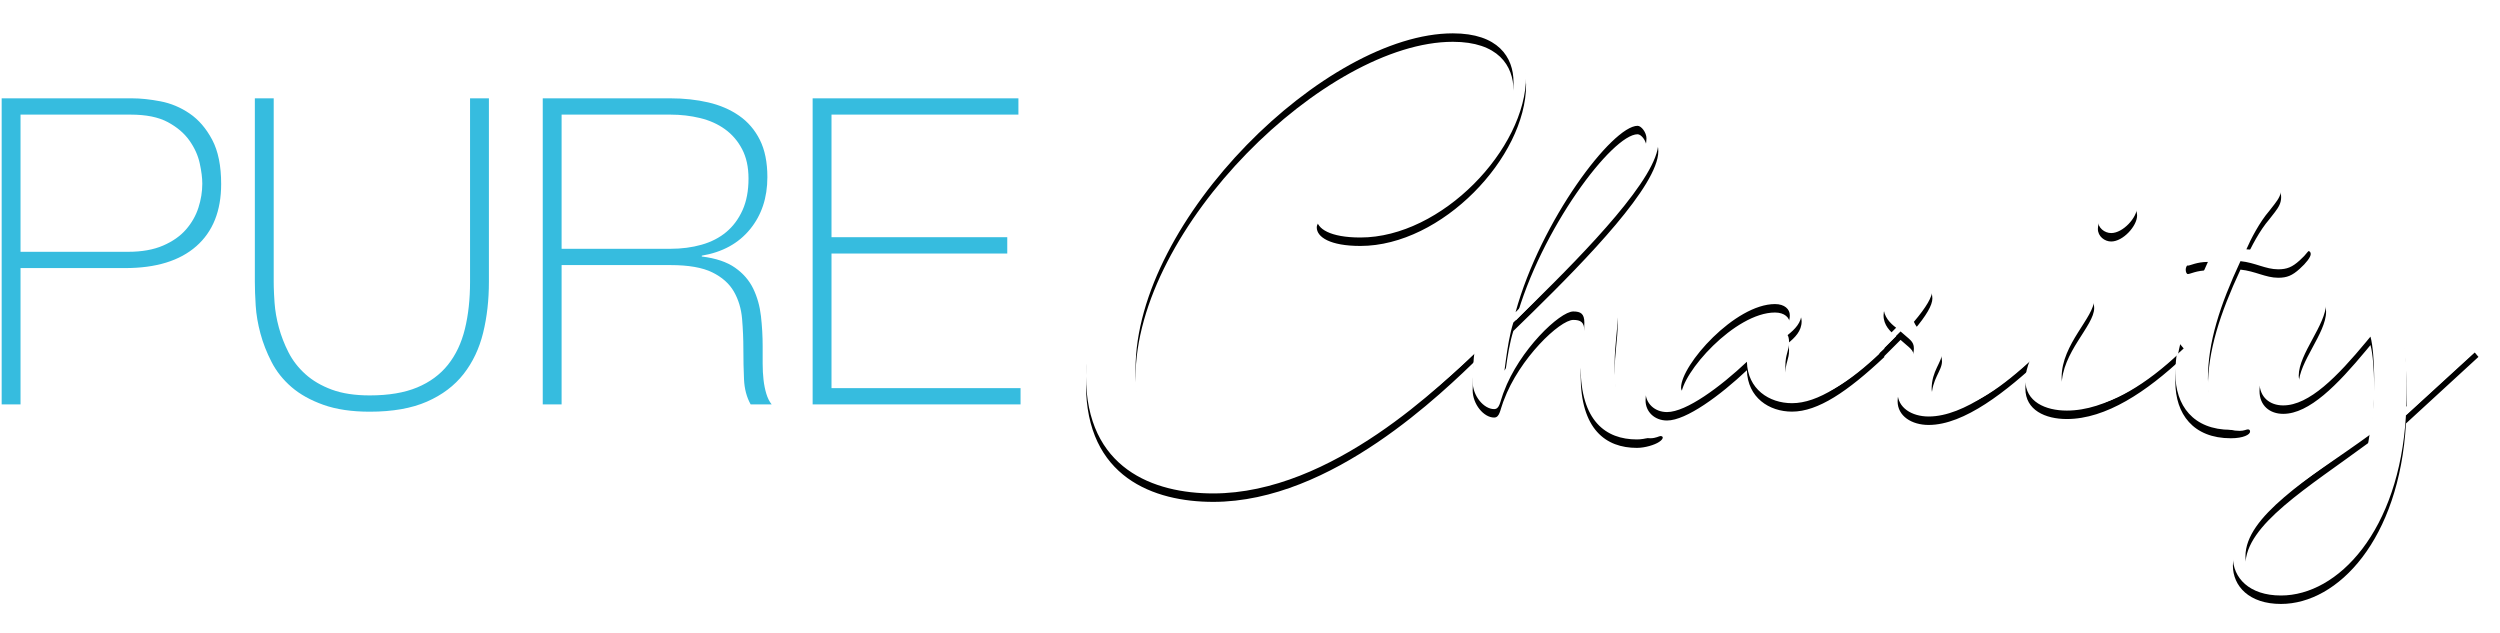 <?xml version="1.0" encoding="UTF-8"?>
<svg width="296px" height="75px" viewBox="0 0 296 75" version="1.1" xmlns="http://www.w3.org/2000/svg" xmlns:xlink="http://www.w3.org/1999/xlink">
    <!-- Generator: Sketch 59.1 (86144) - https://sketch.com -->
    <title>Pure Calm Copy</title>
    <desc>Created with Sketch.</desc>
    <defs>
        <path d="M175.172,39.257 L174.734,38.731 L173.768,39.645 C169.063,44.041 157.794,53.707 145.921,53.707 C139.791,53.707 134.448,51.079 134.448,41.709 C134.448,23.93 157.043,1.949 172.019,1.949 C177.361,1.949 179.201,4.751 179.201,7.729 C179.201,15.085 169.83,24.544 163.349,24.544 C159.496,24.544 158.97,22.529 157.656,22.529 C156.868,22.529 155.905,23.23 155.905,23.93 C155.905,25.069 157.481,26.12 161.072,26.12 C170.706,26.12 180.689,15.611 180.689,7.028 C180.689,3.35 178.062,0.197 171.231,0.197 C154.153,0.197 128.581,21.916 128.581,42.497 C128.581,53.532 136.638,56.422 143.644,56.422 C157.744,56.422 170.881,43.373 175.172,39.257 Z M193.892,12.896 C194.33,12.896 194.943,13.684 194.943,14.385 C194.943,19.026 184.872,29.535 179.442,34.965 C182.42,24.106 190.915,12.896 193.892,12.896 Z M186.273,34.878 C187.149,34.878 187.587,35.14 187.587,36.191 C187.587,38.118 187.149,39.782 187.149,41.446 C187.149,47.839 190.126,50.029 193.805,50.029 C194.768,50.029 195.907,49.678 196.432,49.328 C196.695,49.153 196.87,48.978 196.87,48.802 C196.87,48.715 196.782,48.627 196.607,48.627 C196.432,48.627 196.082,48.89 195.381,48.89 C192.579,48.89 191.177,46.438 191.177,41.008 C191.177,38.819 191.528,37.155 191.528,35.491 C191.528,33.039 190.126,32.163 188.813,32.163 C185.485,32.163 180.143,38.468 178.128,41.884 L178.273,40.787 C178.495,39.149 178.749,37.553 179.179,36.191 L181.485,33.941 C187.863,27.681 196.344,18.951 196.344,14.91 C196.344,13.071 194.768,10.706 192.841,10.706 C186.186,10.706 174.363,28.397 174.363,43.198 C174.363,44.861 175.676,46.438 176.902,46.438 C177.564,46.438 177.601,45.579 177.972,44.598 L178.041,44.424 C179.88,39.432 184.697,34.878 186.273,34.878 Z M222.684,38.731 C218.743,42.497 215.853,43.986 214.101,43.986 C212,43.986 211.387,42.672 211.387,41.358 C211.387,39.87 211.824,39.607 211.824,38.468 C211.824,38.118 211.737,37.768 211.649,37.68 C212.525,36.98 213.313,36.191 213.313,35.053 C213.313,34.089 212.175,31.637 208.672,31.637 C202.892,31.637 194.834,39.694 194.834,44.424 C194.834,45.737 195.885,46.788 197.374,46.788 C199.651,46.788 203.68,43.811 206.833,40.833 C206.92,44.073 209.46,45.737 212.175,45.737 C215.24,45.737 218.743,43.373 223.122,39.257 L222.684,38.731 Z M210.248,36.804 C209.46,36.804 208.059,38.381 206.833,39.607 C203.417,42.935 200.877,44.599 199.826,44.599 C199.301,44.599 199.038,44.248 199.038,43.898 C199.038,41.183 205.431,34.002 210.16,34.002 C211.299,34.002 211.912,34.615 211.912,35.316 C211.912,35.929 211.737,36.366 211.211,37.067 C211.036,36.892 210.598,36.804 210.248,36.804 Z M222.488,38.819 L222.926,39.344 L225.027,37.242 C226.078,38.206 226.604,38.381 226.604,39.257 C226.604,41.008 224.677,42.409 224.677,44.511 C224.677,46.263 226.341,47.314 228.355,47.314 C232.559,47.314 237.551,43.373 241.93,39.257 L241.492,38.731 L240.824,39.35 C237.055,42.809 233.591,45.387 230.282,45.387 C229.406,45.387 228.706,44.861 228.706,44.073 C228.706,41.884 229.932,40.921 229.932,39.782 C229.932,37.855 227.48,38.118 226.604,36.104 C228.093,34.352 228.793,33.126 228.793,32.338 C228.793,31.375 228.18,30.674 227.217,30.674 C225.29,30.674 223.013,32.426 223.013,34.352 C223.013,35.491 223.801,36.279 224.502,36.804 L222.488,38.819 Z M251.367,20.865 C250.316,20.865 248.389,22.529 248.389,24.106 C248.389,24.981 249.178,25.594 249.966,25.594 C251.367,25.594 253.031,23.755 253.031,22.529 C253.031,21.566 252.243,20.865 251.367,20.865 Z M258.11,38.731 C254.169,42.497 249.878,45.037 246.988,45.037 C245.061,45.037 244.098,44.248 244.098,42.672 C244.098,38.731 247.951,35.578 247.951,33.476 C247.951,32.513 247.163,31.637 245.937,31.637 C244.974,31.637 244.011,32.163 243.748,33.476 C243.31,36.366 239.807,39.87 239.807,43.022 C239.807,45.562 242.171,46.613 244.711,46.613 C249.353,46.613 254.169,43.373 258.548,39.257 L258.11,38.731 Z M272.956,31.375 C274.007,31.375 275.408,32.601 275.408,33.914 C275.408,36.454 272.168,39.87 272.168,42.497 C272.168,43.11 272.518,43.46 273.131,43.46 C274.445,43.46 276.897,41.271 280.225,36.629 C280.926,35.666 281.801,34.002 282.765,34.002 C283.589,34.002 284.025,34.623 284.22,35.499 L284.312,35.973 C284.567,37.354 284.925,40.017 284.953,43.401 L284.951,44.521 C284.945,45.124 284.925,45.883 284.867,46.175 L293.011,38.731 L293.449,39.257 L284.867,47.139 C284.079,60.888 276.81,68.507 270.066,68.507 C266.3,68.507 264.374,66.406 264.374,63.953 C264.374,58.699 272.956,54.057 280.751,48.365 C281.013,46.613 281.101,44.774 281.101,42.76 L281.096,42.236 C281.073,40.967 280.967,38.918 280.663,37.855 L280.163,38.462 C276.747,42.576 273.419,46 270.329,46 C268.752,46 267.526,45.037 267.526,43.285 C267.526,40.414 271.028,36.81 271.592,33.65 L271.643,33.301 C271.818,31.988 272.256,31.375 272.956,31.375 Z M280.575,49.328 C273.219,54.758 265.862,59.137 265.862,63.866 C265.862,65.442 266.913,66.406 268.577,66.406 C273.306,66.406 278.999,60.188 280.575,49.328 Z M268.511,18.588 C269.212,18.588 270.087,19.376 270.087,20.34 C270.087,21.046 269.805,21.517 269.309,22.167 L269.309,22.167 L268.686,22.967 C267.548,24.281 266.497,26.295 265.971,27.521 C267.898,27.609 268.686,27.784 269.474,27.784 C270.963,27.784 271.664,27.521 272.54,27.083 C272.89,26.908 273.065,26.733 273.328,26.733 C273.503,26.733 273.59,26.908 273.59,27.083 C273.59,27.434 273.065,28.134 272.277,28.835 C271.401,29.623 270.788,29.886 269.737,29.886 C268.248,29.886 267.022,29.098 265.271,28.922 C262.818,34.177 261.417,38.556 261.417,42.847 C261.417,45.124 262.03,48.014 265.183,48.014 C265.708,48.014 265.971,47.839 266.146,47.839 C266.322,47.839 266.409,47.927 266.409,48.102 C266.409,48.452 265.621,48.89 264.132,48.89 C259.666,48.89 257.564,46 257.564,42.234 C257.564,38.118 259.14,34.002 261.417,29.01 C260.104,29.01 259.315,29.448 259.053,29.448 C258.877,29.448 258.79,29.185 258.79,28.922 C258.79,27.959 260.454,27.521 262.118,27.521 C263.519,24.544 264.92,21.916 265.971,20.427 L265.971,20.427 L266.123,20.214 C267.026,18.981 267.847,18.588 268.511,18.588 Z" id="path-1"></path>
        <filter x="-3.0%" y="-5.9%" width="106.1%" height="114.6%" filterUnits="objectBoundingBox" id="filter-2">
            <feOffset dx="0" dy="1" in="SourceAlpha" result="shadowOffsetOuter1"></feOffset>
            <feGaussianBlur stdDeviation="1.5" in="shadowOffsetOuter1" result="shadowBlurOuter1"></feGaussianBlur>
            <feColorMatrix values="0 0 0 0 0   0 0 0 0 0   0 0 0 0 0  0 0 0 0.174 0" type="matrix" in="shadowBlurOuter1"></feColorMatrix>
        </filter>
    </defs>
    <g id="Symbols" stroke="none" stroke-width="1" fill="none" fill-rule="evenodd">
        <g id="outlined-brands" transform="translate(-87, -328)" fill-rule="nonzero">
            <g id="Pure-Calm-Copy" transform="translate(87, 330)">
                <g id="Group-2">
                    <path d="M0.198,9.642 L15.628,9.642 C16.643,9.642 17.768,9.76 19.003,9.997 C20.238,10.234 21.389,10.716 22.454,11.444 C23.52,12.171 24.409,13.203 25.119,14.54 C25.83,15.876 26.185,17.628 26.185,19.793 C26.185,22.974 25.204,25.427 23.241,27.153 C21.279,28.879 18.47,29.741 14.816,29.741 L2.431,29.741 L2.431,45.882 L0.198,45.882 L0.198,9.642 Z M2.431,27.813 L15.171,27.813 C16.795,27.813 18.174,27.567 19.308,27.077 C20.441,26.586 21.346,25.952 22.023,25.173 C22.7,24.395 23.19,23.532 23.495,22.585 C23.8,21.637 23.952,20.69 23.952,19.742 C23.952,19.066 23.85,18.262 23.647,17.331 C23.444,16.401 23.038,15.504 22.429,14.641 C21.82,13.778 20.966,13.051 19.866,12.459 C18.766,11.867 17.303,11.571 15.475,11.571 L2.431,11.571 L2.431,27.813 Z M32.407,9.642 L32.407,31.366 L32.415,32.004 C32.429,32.56 32.46,33.176 32.508,33.853 C32.576,34.8 32.745,35.773 33.016,36.771 C33.287,37.769 33.667,38.751 34.158,39.715 C34.649,40.68 35.317,41.542 36.163,42.304 C37.009,43.065 38.049,43.674 39.285,44.131 C40.52,44.588 42.017,44.816 43.776,44.816 C46.01,44.816 47.879,44.503 49.385,43.877 C50.891,43.251 52.109,42.355 53.04,41.187 C53.97,40.02 54.638,38.607 55.044,36.949 C55.451,35.291 55.654,33.43 55.654,31.366 L55.654,9.642 L57.887,9.642 L57.887,31.366 C57.887,33.531 57.658,35.545 57.202,37.406 C56.745,39.267 55.975,40.891 54.892,42.278 C53.809,43.666 52.363,44.757 50.552,45.552 C48.742,46.347 46.484,46.745 43.776,46.745 C41.645,46.745 39.817,46.474 38.295,45.933 C36.772,45.391 35.512,44.689 34.513,43.826 C33.515,42.964 32.728,41.974 32.153,40.857 C31.578,39.741 31.138,38.615 30.834,37.482 C30.529,36.348 30.343,35.249 30.275,34.183 C30.208,33.117 30.174,32.178 30.174,31.366 L30.174,9.642 L32.407,9.642 Z M64.261,9.642 L79.386,9.642 C80.977,9.642 82.466,9.803 83.853,10.124 C85.24,10.445 86.459,10.97 87.508,11.697 C88.557,12.425 89.377,13.381 89.969,14.565 C90.561,15.75 90.857,17.221 90.857,18.981 C90.857,21.417 90.172,23.473 88.802,25.148 C87.431,26.823 85.528,27.863 83.092,28.27 L83.092,28.371 C84.75,28.574 86.061,29.014 87.025,29.691 C87.99,30.367 88.709,31.196 89.183,32.178 C89.656,33.159 89.961,34.242 90.096,35.426 C90.231,36.611 90.299,37.795 90.299,38.979 L90.299,41.06 C90.299,41.737 90.333,42.371 90.401,42.964 C90.468,43.556 90.578,44.106 90.731,44.613 C90.883,45.121 91.094,45.544 91.365,45.882 L88.878,45.882 C88.404,45.036 88.142,44.046 88.091,42.913 C88.04,41.779 88.015,40.603 88.015,39.385 C88.015,38.167 87.964,36.957 87.863,35.756 C87.761,34.555 87.44,33.481 86.898,32.533 C86.357,31.586 85.503,30.824 84.335,30.249 C83.168,29.674 81.518,29.386 79.386,29.386 L66.494,29.386 L66.494,45.882 L64.261,45.882 L64.261,9.642 Z M79.386,27.457 C80.706,27.457 81.933,27.297 83.066,26.975 C84.2,26.654 85.173,26.155 85.985,25.478 C86.797,24.801 87.44,23.938 87.914,22.889 C88.387,21.84 88.624,20.588 88.624,19.133 C88.624,17.78 88.37,16.621 87.863,15.656 C87.355,14.692 86.679,13.905 85.833,13.296 C84.987,12.687 84.005,12.247 82.889,11.977 C81.772,11.706 80.605,11.571 79.386,11.571 L66.494,11.571 L66.494,27.457 L79.386,27.457 Z M96.216,9.642 L120.58,9.642 L120.58,11.571 L98.45,11.571 L98.45,26.087 L119.26,26.087 L119.26,28.016 L98.45,28.016 L98.45,43.953 L120.833,43.953 L120.833,45.882 L96.216,45.882 L96.216,9.642 Z" id="PURE" fill="#36BCDF"></path>
                    <g id="Charity">
                        <use fill="black" fill-opacity="1" filter="url(#filter-2)" xlink:href="#path-1"></use>
                        <use fill="#FFFFFF" xlink:href="#path-1"></use>
                    </g>
                </g>
            </g>
        </g>
    </g>
</svg>